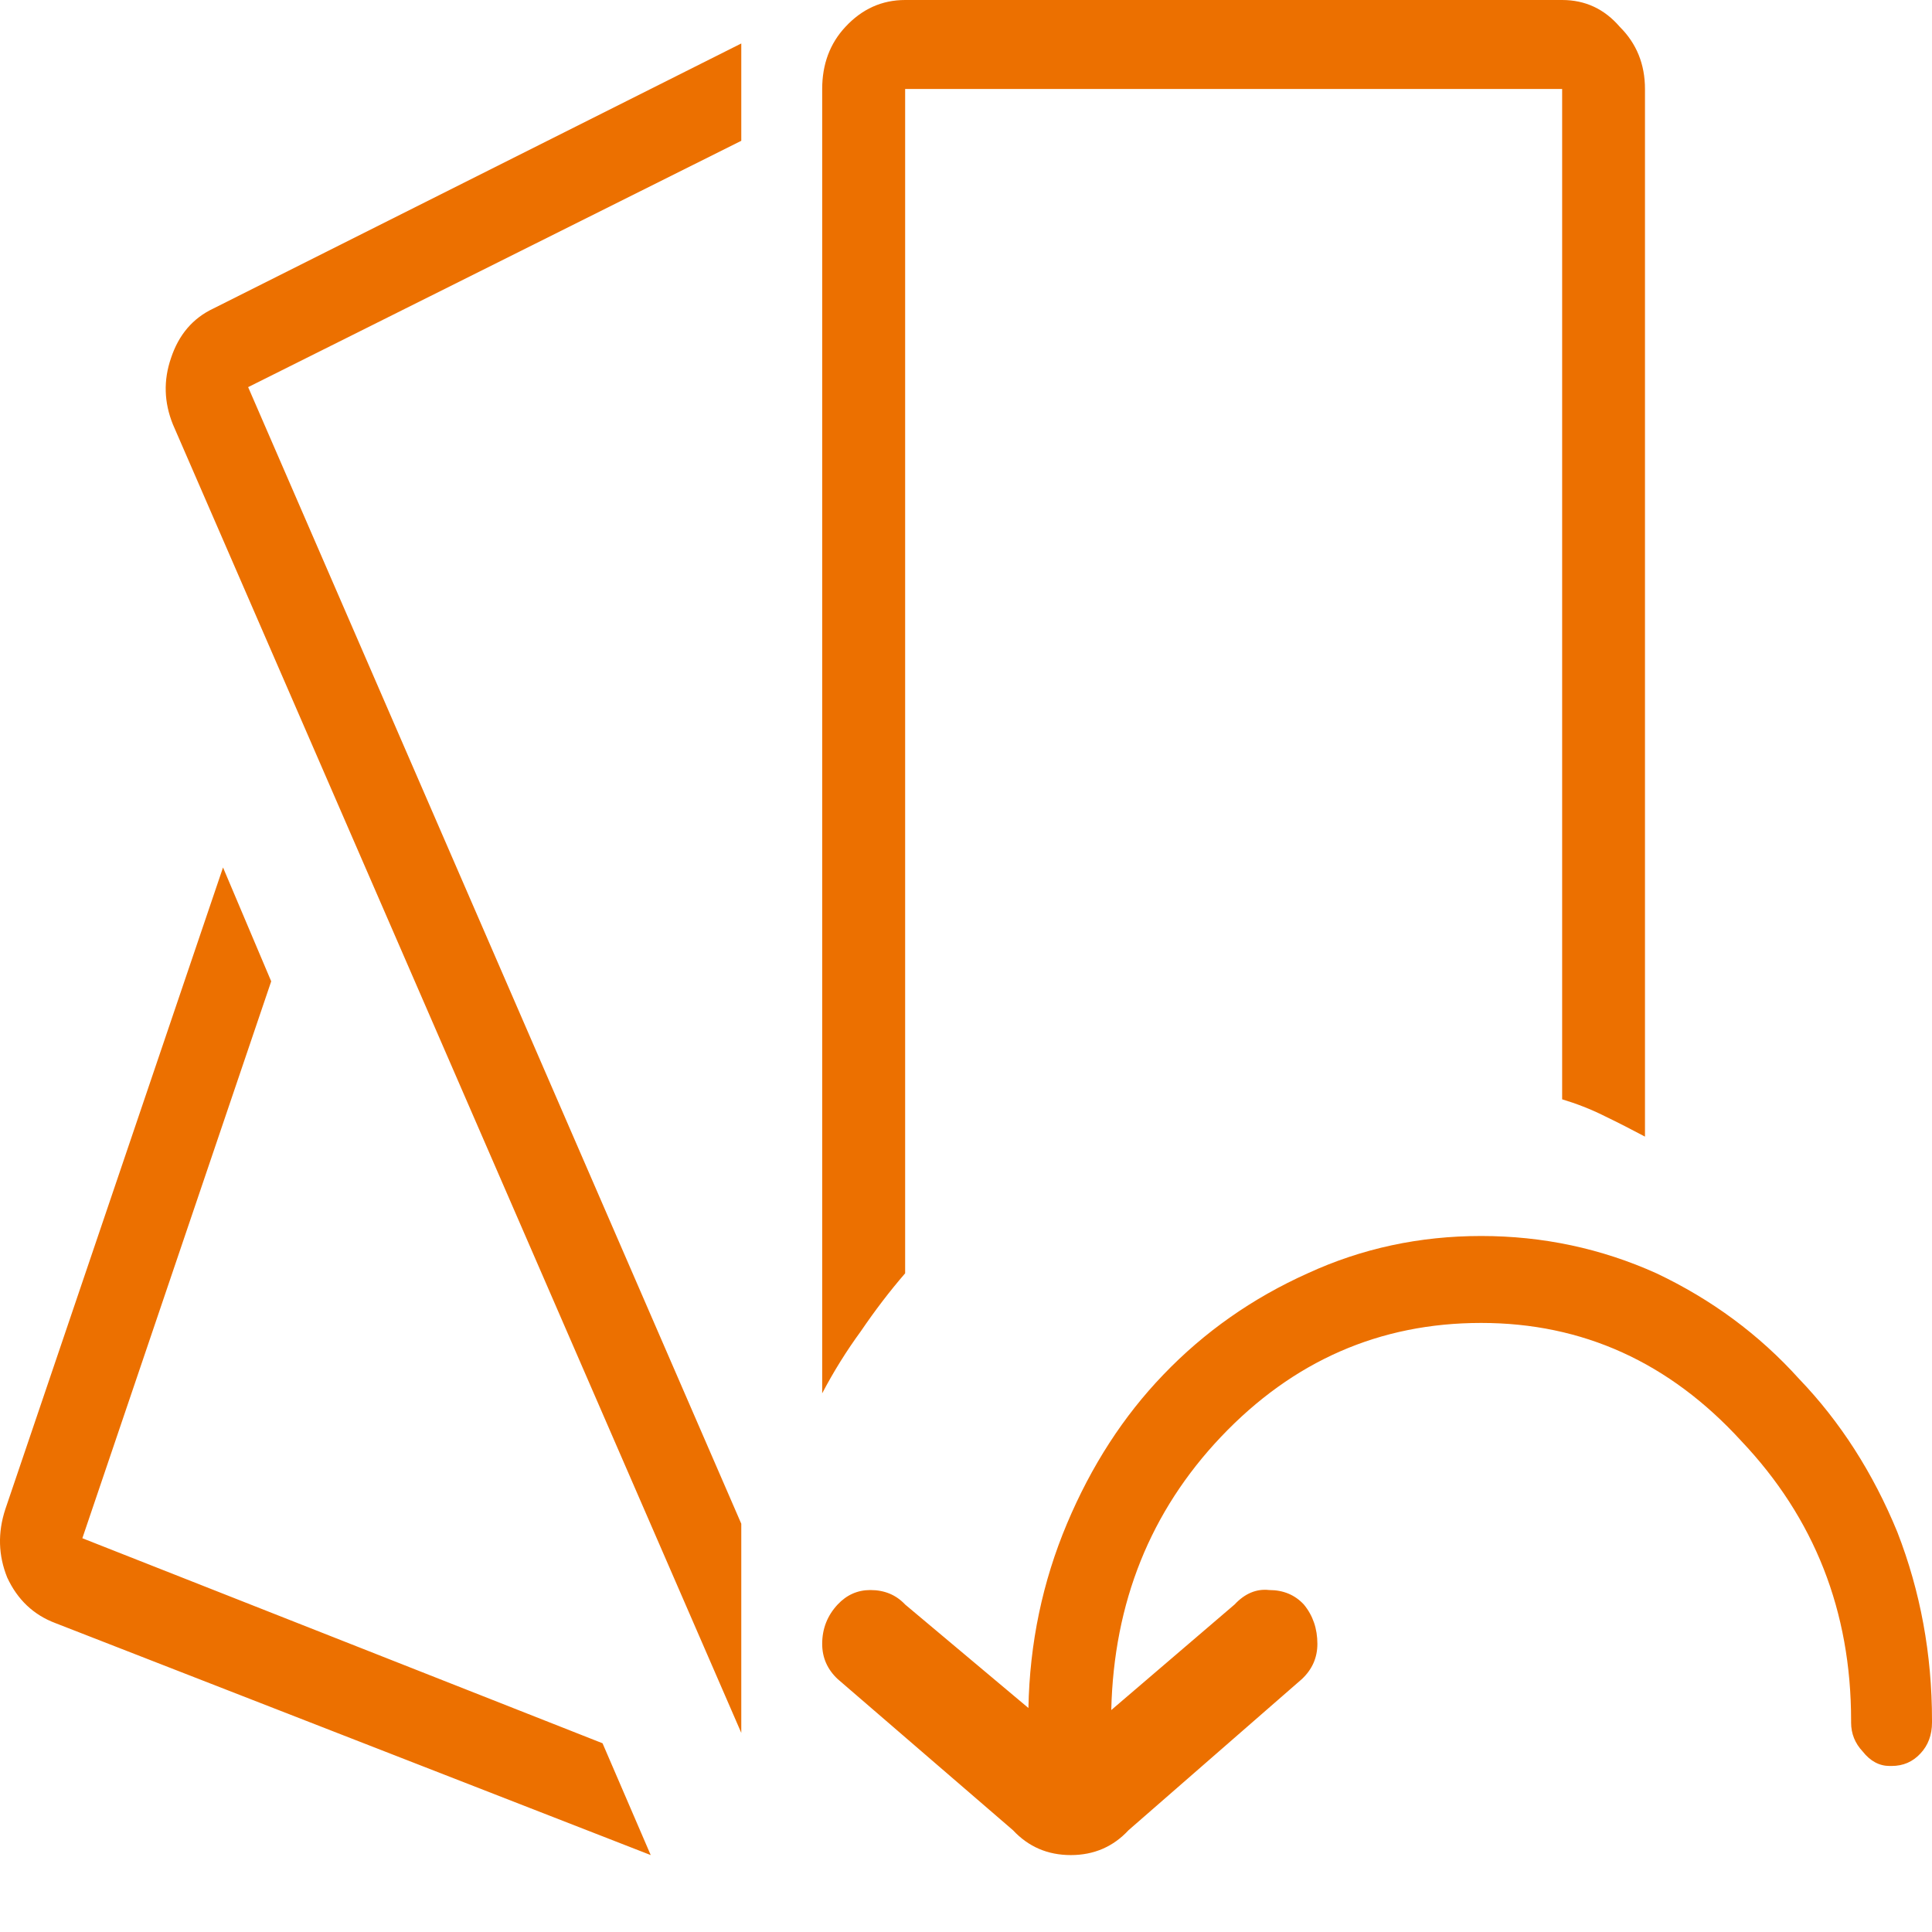 <svg width="16" height="16" viewBox="0 0 16 16" fill="none" xmlns="http://www.w3.org/2000/svg">
<path d="M1.767 2.555L6.139 0.36V1.166L2.055 3.206L6.139 12.619V14.351L1.432 3.515C1.358 3.332 1.353 3.149 1.416 2.966C1.48 2.772 1.597 2.635 1.767 2.555ZM0.682 12.739L2.246 8.127L1.847 7.184L0.044 12.499C-0.02 12.694 -0.014 12.882 0.06 13.065C0.145 13.248 0.278 13.374 0.459 13.442L5.389 15.363L4.99 14.437L0.682 12.739ZM7.496 0.737H12.937V9.104C13.053 9.139 13.171 9.184 13.287 9.242C13.405 9.299 13.516 9.356 13.623 9.413V0.737C13.623 0.532 13.553 0.36 13.415 0.223C13.287 0.074 13.128 0 12.937 0H7.496C7.304 0 7.139 0.074 7.001 0.223C6.873 0.36 6.809 0.532 6.809 0.737V11.539C6.905 11.356 7.012 11.185 7.129 11.025C7.246 10.853 7.368 10.693 7.496 10.545V0.737ZM12.266 10.236C11.756 10.236 11.277 10.339 10.83 10.545C10.373 10.75 9.974 11.03 9.634 11.385C9.304 11.728 9.038 12.139 8.836 12.619C8.634 13.099 8.527 13.608 8.517 14.145L7.496 13.288C7.421 13.208 7.325 13.168 7.208 13.168C7.102 13.168 7.012 13.208 6.937 13.288C6.852 13.379 6.809 13.488 6.809 13.614C6.809 13.728 6.852 13.825 6.937 13.905L8.389 15.157C8.517 15.294 8.676 15.363 8.868 15.363C9.059 15.363 9.219 15.294 9.346 15.157L10.782 13.905C10.867 13.825 10.91 13.728 10.91 13.614C10.91 13.488 10.873 13.379 10.798 13.288C10.724 13.208 10.628 13.168 10.511 13.168C10.405 13.156 10.309 13.197 10.224 13.288L9.203 14.162C9.224 13.271 9.527 12.516 10.112 11.899C10.708 11.271 11.426 10.956 12.266 10.956C13.107 10.956 13.825 11.282 14.42 11.933C15.027 12.573 15.33 13.345 15.33 14.248C15.33 14.259 15.33 14.265 15.33 14.265C15.33 14.357 15.362 14.437 15.426 14.505C15.489 14.585 15.564 14.625 15.649 14.625H15.665C15.761 14.625 15.84 14.591 15.904 14.522C15.968 14.454 16 14.368 16 14.265C16 14.265 16 14.259 16 14.248C16 13.699 15.904 13.179 15.713 12.688C15.511 12.196 15.239 11.773 14.899 11.419C14.569 11.053 14.176 10.762 13.718 10.545C13.261 10.339 12.777 10.236 12.266 10.236Z" fill="#EC7000"/>
</svg>

